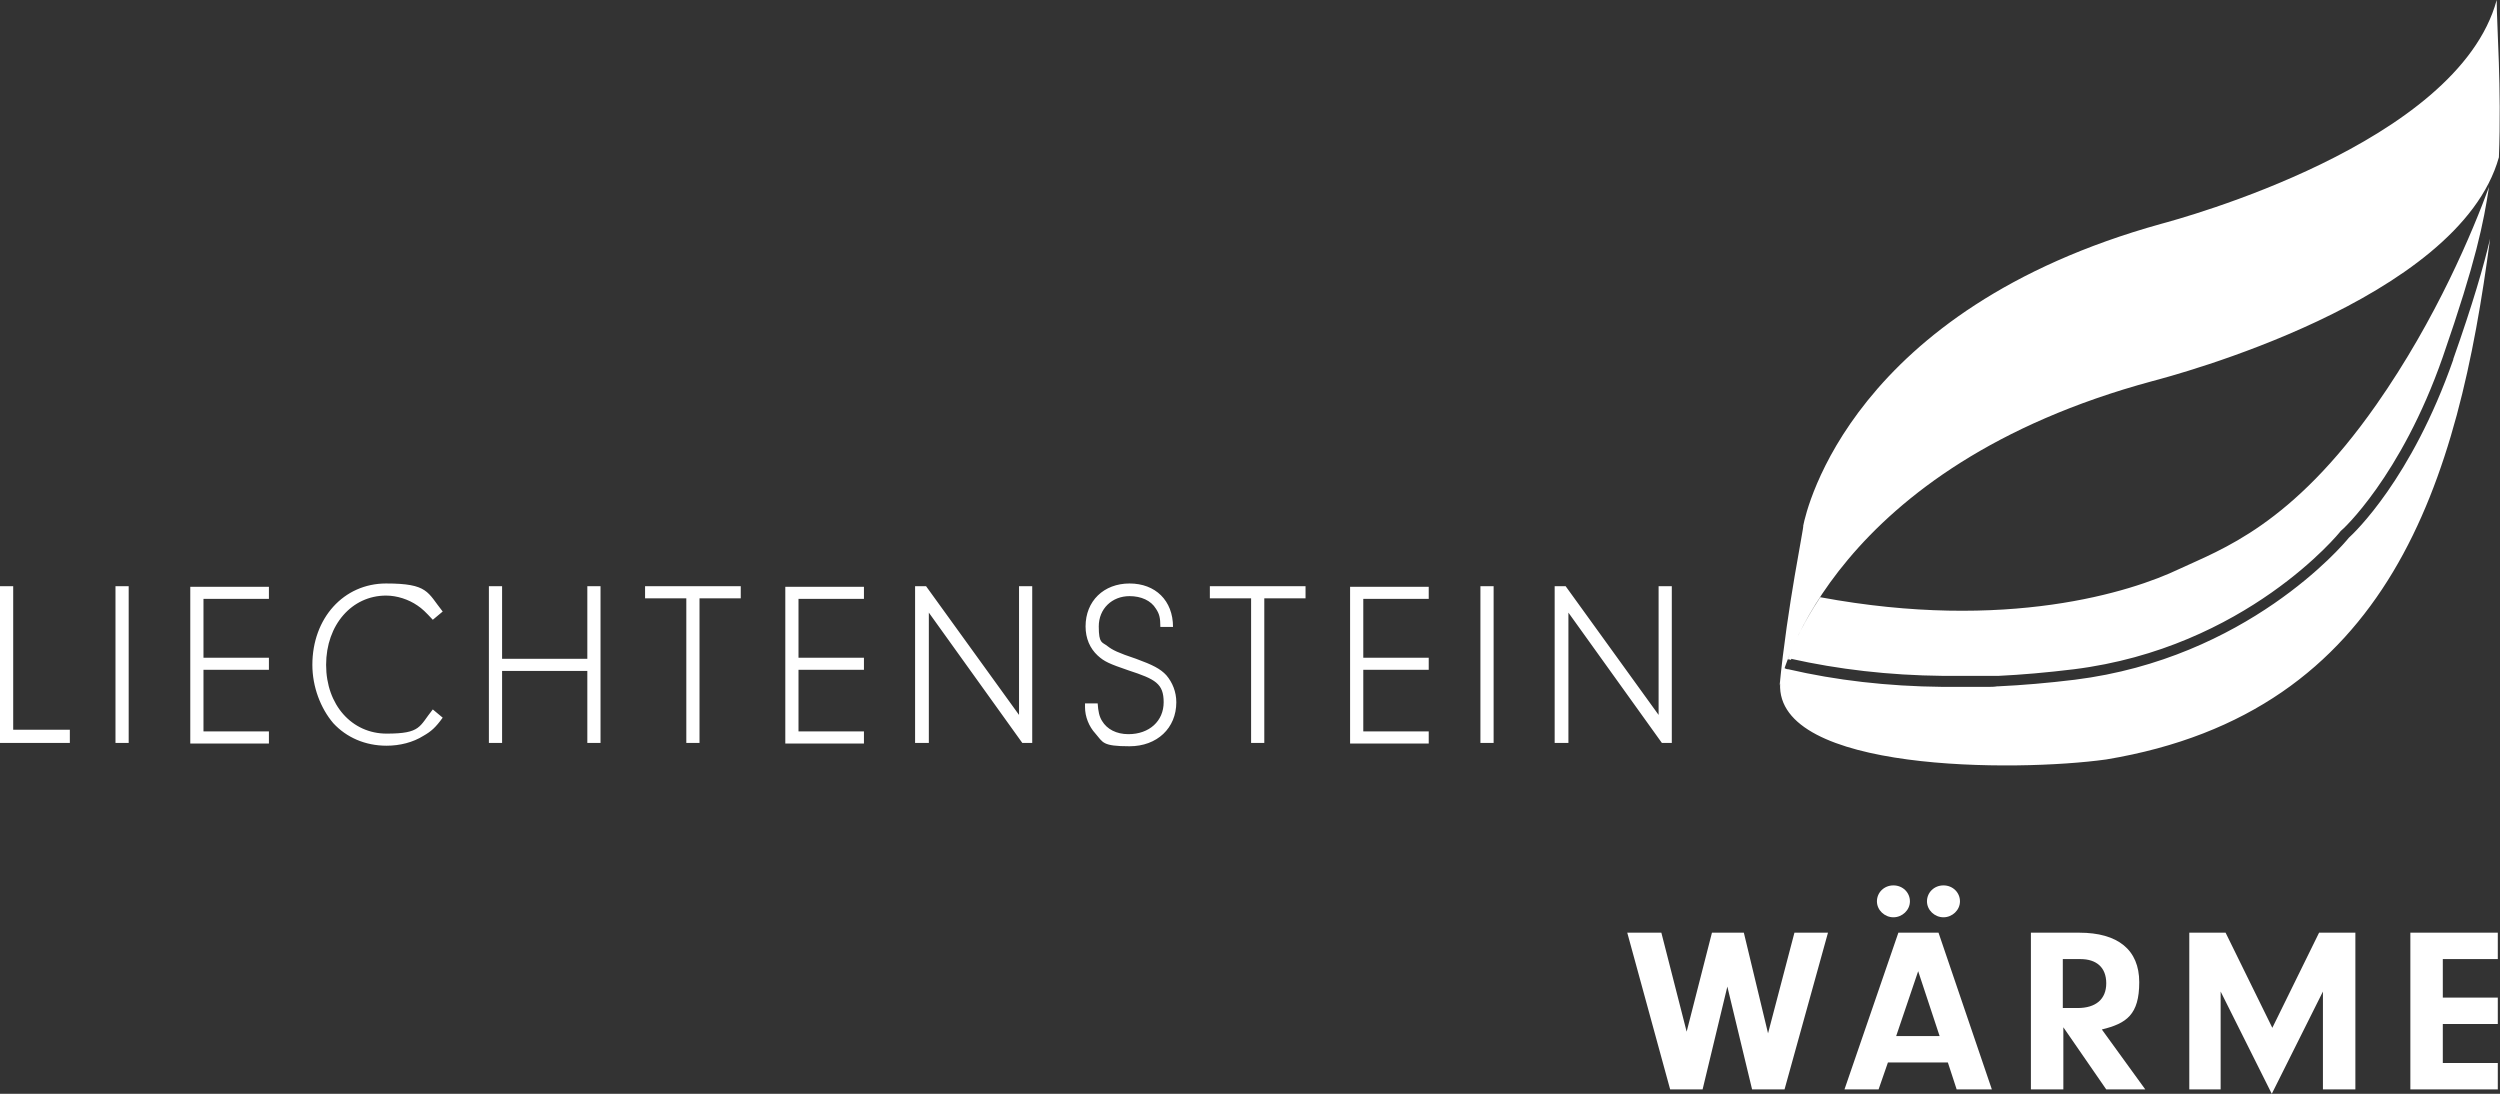<?xml version="1.0" encoding="UTF-8"?>
<svg id="Ebene_1" data-name="Ebene 1" xmlns="http://www.w3.org/2000/svg" version="1.1" viewBox="0 0 454.6 198.9">
  <rect x="0" y="0" width="454.6" height="198.9" fill="#333333" stroke="none"/>
  <defs>
    <style>
      .cls-1 {
        fill: #fff;
        stroke-width: 0px;
      }
    </style>
  </defs>
  <path class="cls-1" d="M12.7,132.7v2.4H0v-28.5h2.4v26.1h10.3ZM23.5,135.1h-2.5v-28.5h2.4v28.5h.1ZM37,119.6h11.9v2.2h-11.9v11.2h11.9v2.2h-14.3v-28.5h14.3v2.2h-11.9v10.7ZM80.5,130.5c-1.3,1.8-2.1,2.5-3.5,3.3-1.9,1.2-4.3,1.8-6.7,1.8-3.9,0-7.3-1.5-9.7-4.1-2.3-2.7-3.8-6.6-3.8-10.6,0-8.5,5.7-14.8,13.4-14.8s7.5,1.6,10.3,5.1l-1.8,1.5c-1.3-1.4-1.9-2-2.8-2.6-1.6-1.1-3.7-1.8-5.7-1.8-6.2,0-10.9,5.3-10.9,12.6s4.7,12.5,11,12.5,5.9-1.3,8.4-4.4l1.8,1.5ZM91.3,135.1h-2.4v-28.5h2.4v13.2h15.5v-13.2h2.4v28.5h-2.4v-13.1h-15.5v13.1ZM127.2,135.1h-2.4v-26.3h-7.5v-2.2h17.4v2.2h-7.5v26.3ZM145.2,119.6h11.9v2.2h-11.9v11.2h11.9v2.2h-14.3v-28.5h14.3v2.2h-11.9v10.7ZM168.8,135.1h-2.4v-28.5h2l16.9,23.4v-23.4h2.4v28.5h-1.8l-17-23.7v23.7h0ZM199.6,127.9c.1,1.5.3,2.4.8,3.2.9,1.5,2.6,2.4,4.8,2.4,3.8,0,6.4-2.4,6.4-5.8s-1.5-4.2-6.4-5.8c-3.5-1.2-4.4-1.6-5.6-2.7-1.4-1.3-2.2-3.1-2.2-5.3,0-4.6,3.3-7.8,8-7.8s7.9,3.1,7.9,7.9h-2.3c0-1.7-.2-2.4-.8-3.3-.9-1.5-2.7-2.3-4.8-2.3-3.2,0-5.6,2.3-5.6,5.5s.6,2.8,1.6,3.6c.9.7,1.9,1.2,5.2,2.3,3,1.1,4.4,1.8,5.5,3,1.1,1.3,1.8,3,1.8,4.9,0,4.7-3.5,8-8.5,8s-4.8-.7-6.2-2.3c-1.2-1.3-1.9-3.1-1.9-4.8v-.7h2.3ZM229.9,135.1h-2.4v-26.3h-7.5v-2.2h17.4v2.2h-7.5v26.3ZM247.9,119.6h11.9v2.2h-11.9v11.2h11.9v2.2h-14.3v-28.5h14.3v2.2h-11.9v10.7ZM271.6,135.1h-2.4v-28.5h2.4v28.5ZM285.1,135.1h-2.4v-28.5h2l16.9,23.4v-23.4h2.4v28.5h-1.8l-17-23.7v23.7h-.1ZM326.3,169.6h6.1l-7.9,28.5h-5.9l-4.5-18.7-4.5,18.7h-5.9l-7.8-28.5h6.2l4.6,18,4.6-18h5.8l4.4,18.3,4.8-18.3ZM343.3,193.2l-1.7,4.9h-6.2l9.8-28.5h7.3l9.7,28.5h-6.4l-1.6-4.9h-10.9ZM347.3,163.9c0,1.6-1.4,2.9-3,2.9s-3-1.3-3-2.9,1.3-2.9,3-2.9,3,1.3,3,2.9ZM348.8,176.6l-4,11.8h7.9l-3.9-11.8ZM356.4,163.9c0,1.6-1.4,2.9-3,2.9s-3-1.3-3-2.9,1.3-2.9,3-2.9,3,1.3,3,2.9ZM375.2,198.1h-5.9v-28.5h8.8c7,0,10.9,3.1,10.9,9s-2.3,7.5-6.8,8.6l7.9,10.9h-7.1l-7.8-11.3v11.3ZM377.8,183.3c3.3,0,5.2-1.6,5.2-4.5s-1.8-4.4-4.7-4.4h-3.2v8.9h2.7ZM404,198.1h-5.9v-28.5h6.6l8.5,17.3,8.5-17.3h6.6v28.5h-5.9v-17.8l-9.3,18.6-9.3-18.6v17.8h.2ZM444.2,181.4h10v4.8h-10v7.1h10v4.8h-15.9v-28.5h15.9v4.8h-10v7ZM323.6,124.7c.6-3.1,10.1-39.8,67.8-55.4,3.4-.9,55.7-14.6,63-40.7.5-12.7-.4-23.9-.4-28.6-7.1,26.2-57.7,39.8-61,40.7-56.2,15.6-64.5,51.8-65.1,54.9.2,0-2.9,14.6-4.3,29.1ZM325.7,119.8c8.5,1.9,17.7,3,27.6,3.1h8.4c.5,0,.9,0,1.3,0,0,0,.1,0,.2,0h.2c4.2-.2,8.8-.6,13.7-1.2,31.3-3.9,48.4-24.9,48.5-25.1,0,0,0,0,.1-.1.1,0,10.9-9.8,18.5-31.6,6.1-17.6,7.4-24.4,8.4-30.9-2.9,7.9-9.5,23.9-20.5,39.6-15.4,22-28.2,26.3-35.9,29.9-8.6,4.1-31.3,11.4-65.2,5.1-2.9,4.4-4.8,8.3-5.9,11.3.2,0,.3,0,.6.1ZM446.1,65.4c-7.6,21.7-18,31.5-19,32.4-1.1,1.4-18.6,21.9-49.8,25.8-4.9.6-9.6,1-13.9,1.2h-.2c-.6.1-1.1.1-1.6.1h-8.4c-10-.1-19.4-1.2-28-3.2-.3,0-.5-.1-.7-.2,0,0,0,0,0,0-.5,1.4-.7,2.3-.8,2.8-.8,16.1,42.8,16.1,59.3,13.8,51.8-8.6,64-50.8,69.8-94.7-1.2,5.1-3.1,11.7-6.7,21.9Z"/>
</svg>